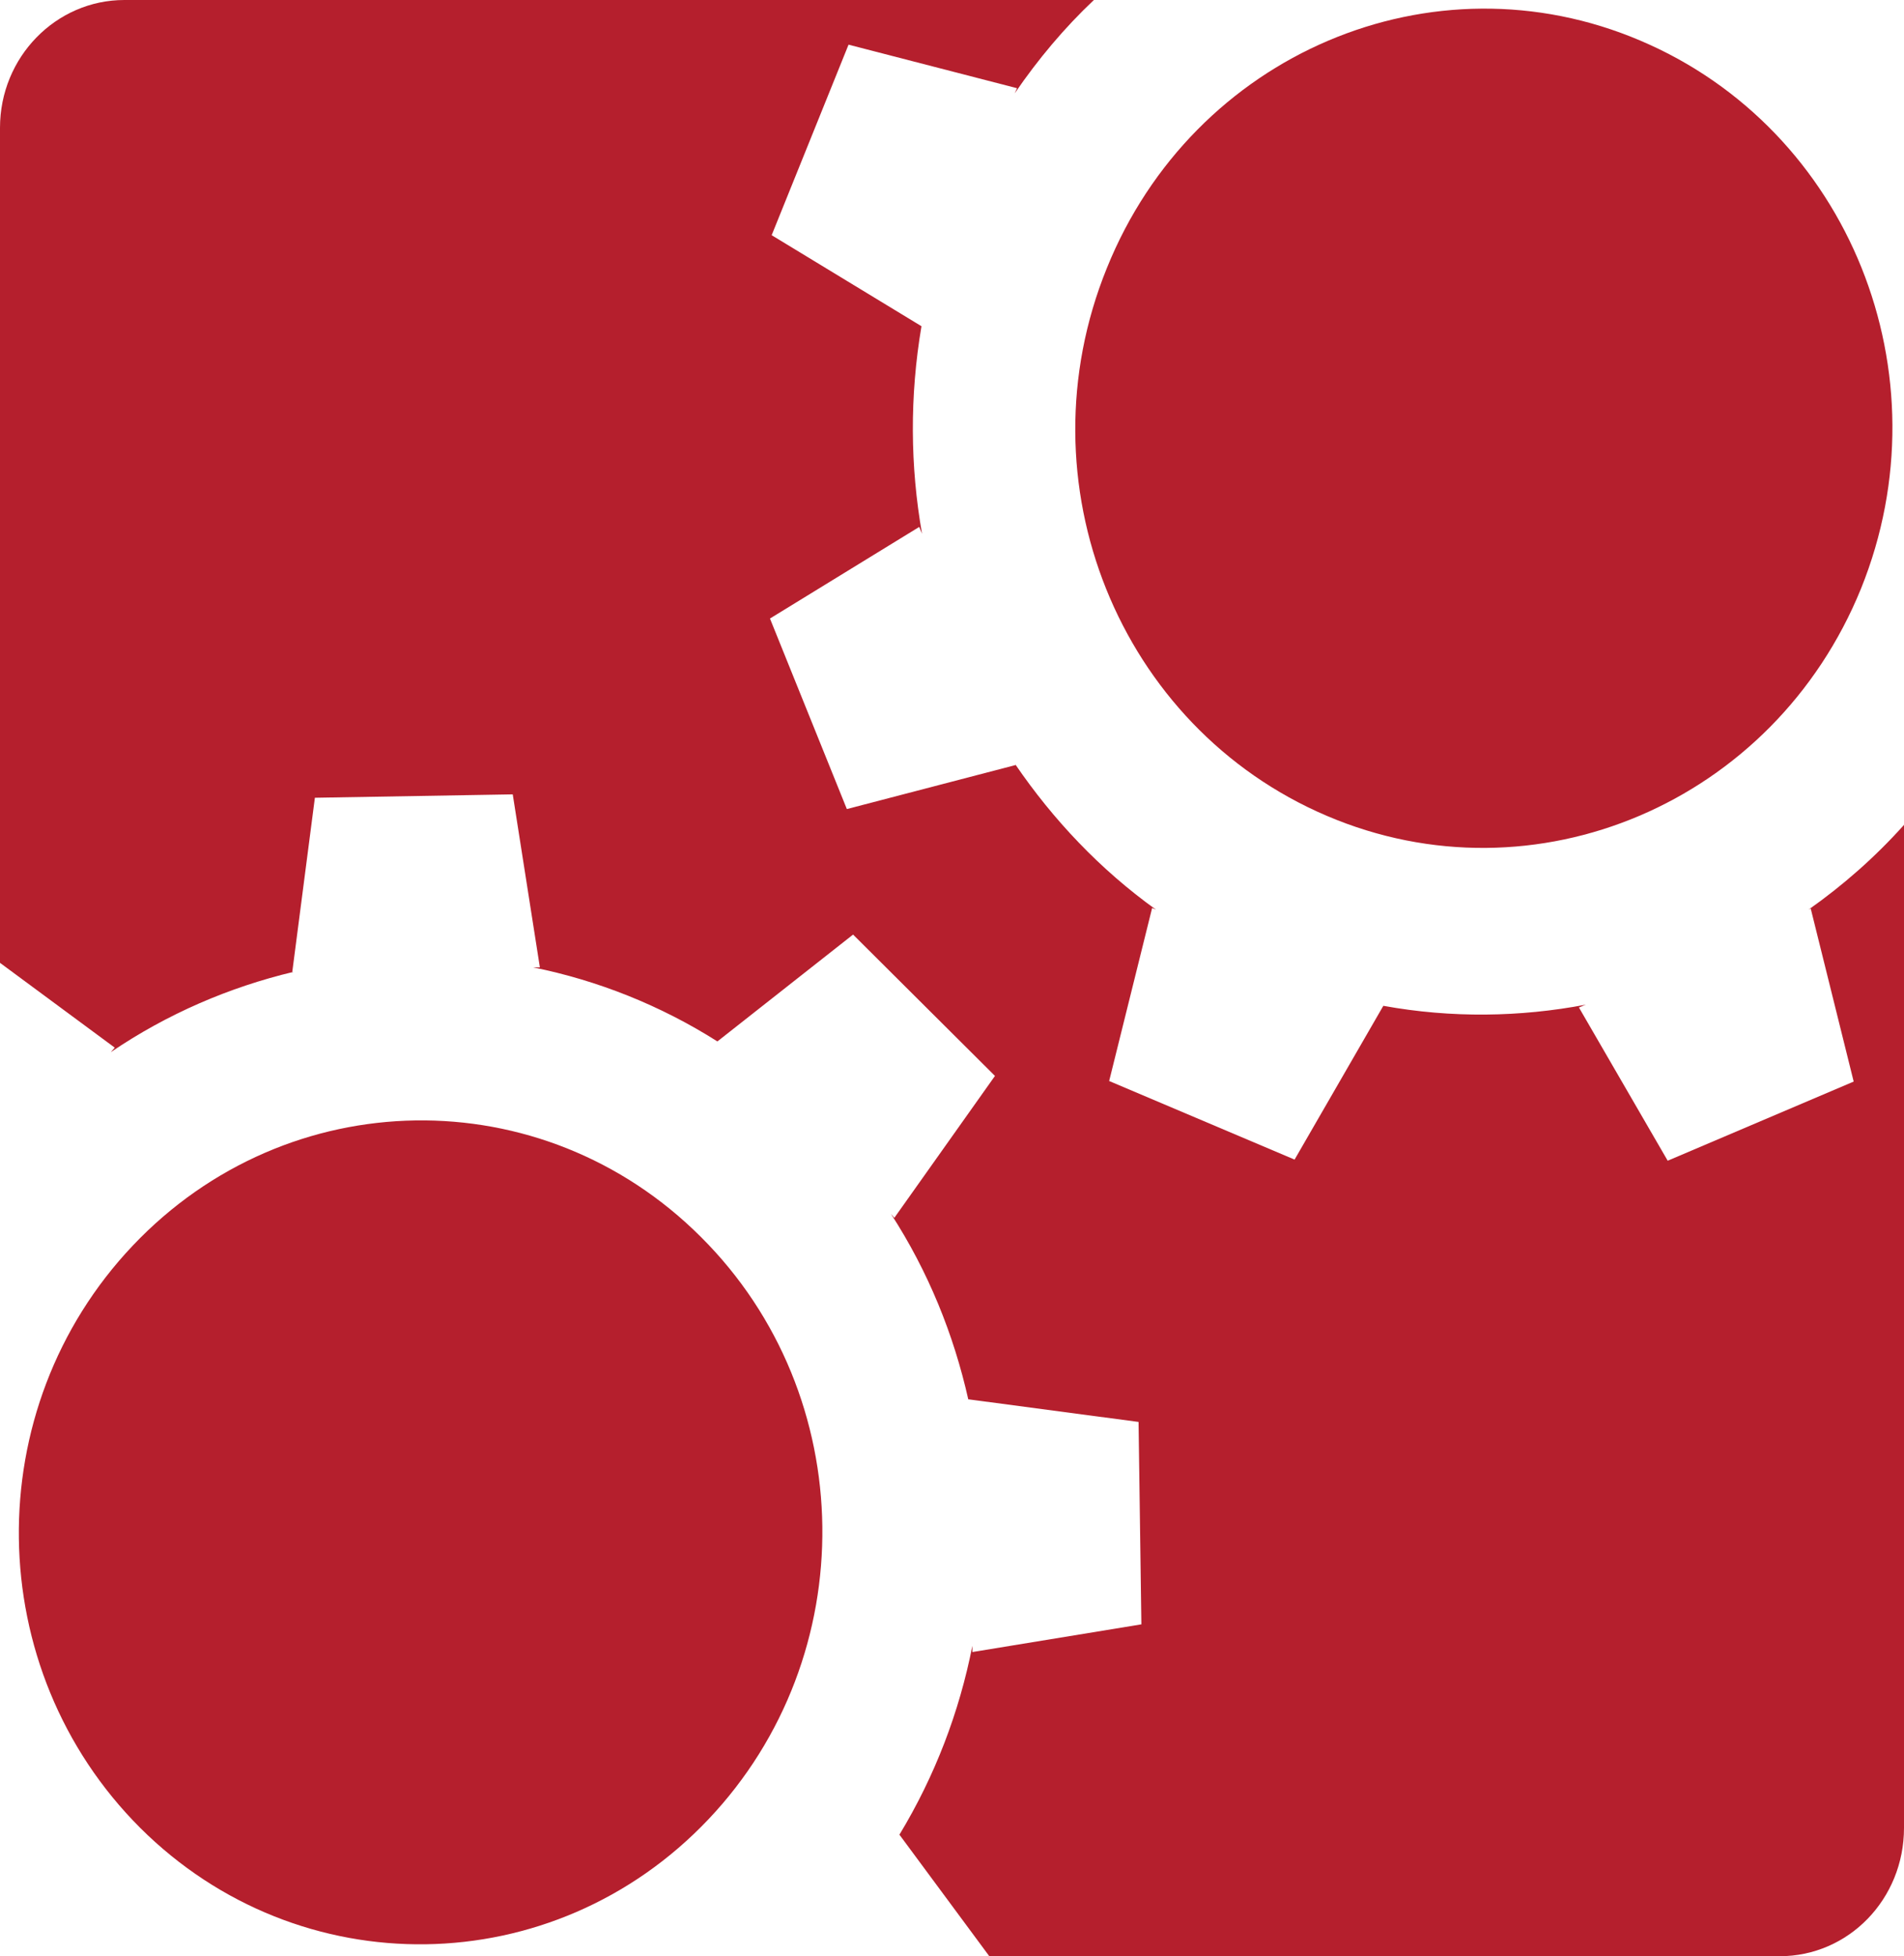 <?xml version="1.0" encoding="utf-8"?>
<!-- Generator: Adobe Illustrator 26.4.1, SVG Export Plug-In . SVG Version: 6.00 Build 0)  -->
<svg version="1.1" id="uuid-f58a9324-4308-4625-a786-16299fa8946a"
	 xmlns="http://www.w3.org/2000/svg" xmlns:xlink="http://www.w3.org/1999/xlink" x="0px" y="0px" viewBox="0 0 336.8 346"
	 style="enable-background:new 0 0 336.8 346;" xml:space="preserve">
<style type="text/css">
	.st0{fill:#B51F2D;}
</style>
<path class="st0" d="M23.5,220.3c-27.4,28.9-26.8,74.9,1.3,103c28.1,28,73.1,27.4,100.5-1.5c27.4-28.9,26.8-75-1.3-103
	C95.9,190.7,50.9,191.4,23.5,220.3L23.5,220.3z"/>
<path class="st0" d="M319.9,160.9l0.4-0.2l7.6,30.6l-32.9,14l-15.7-27.1l1.2-0.5c-11.6,2.2-23.7,2.4-35.8,0.2L229,205.1l-32.8-13.9
	l7.6-30.6l0.7,0.3c-9.9-7.1-18.2-15.9-24.9-25.7l0.1,0.1l-29.9,7.8l-13.6-33.7l26.4-16.2l0.5,1.2c-2.1-11.9-2.2-24.3-0.1-36.7
	l-26.5-16.1l13.6-33.7l29.8,7.7l-0.4,0.9c4.1-6,8.8-11.6,14-16.5H22C9.9,0,0,10.1,0,22.6v147.7l20.3,15l-0.7,0.8
	c10-6.8,21-11.5,32.3-14.2h-0.2l4-30.8l35-0.6l4.8,30.6l-1.2,0c11.4,2.3,22.5,6.7,32.6,13.1l24-18.9l25.1,25l-17.8,25.1l-0.6-0.7
	c6.6,10.2,11.1,21.3,13.7,32.9v-0.1l30.1,4l0.5,35.8l-29.9,4.9l0-1.1c-2.3,11.7-6.6,23-12.9,33.4L175,346h139.8
	c12.2,0,22-10.1,22-22.7V145.9C331.7,151.6,326,156.6,319.9,160.9L319.9,160.9z"/>
<path class="st0" d="M234.7,144.3c36.8,15.7,79.1-2.3,94.5-40.2c15.3-37.9-2.1-81.2-39-96.9c-36.8-15.7-79.1,2.3-94.4,40.2
	C180.4,85.3,197.9,128.6,234.7,144.3L234.7,144.3z"/>
</svg>
